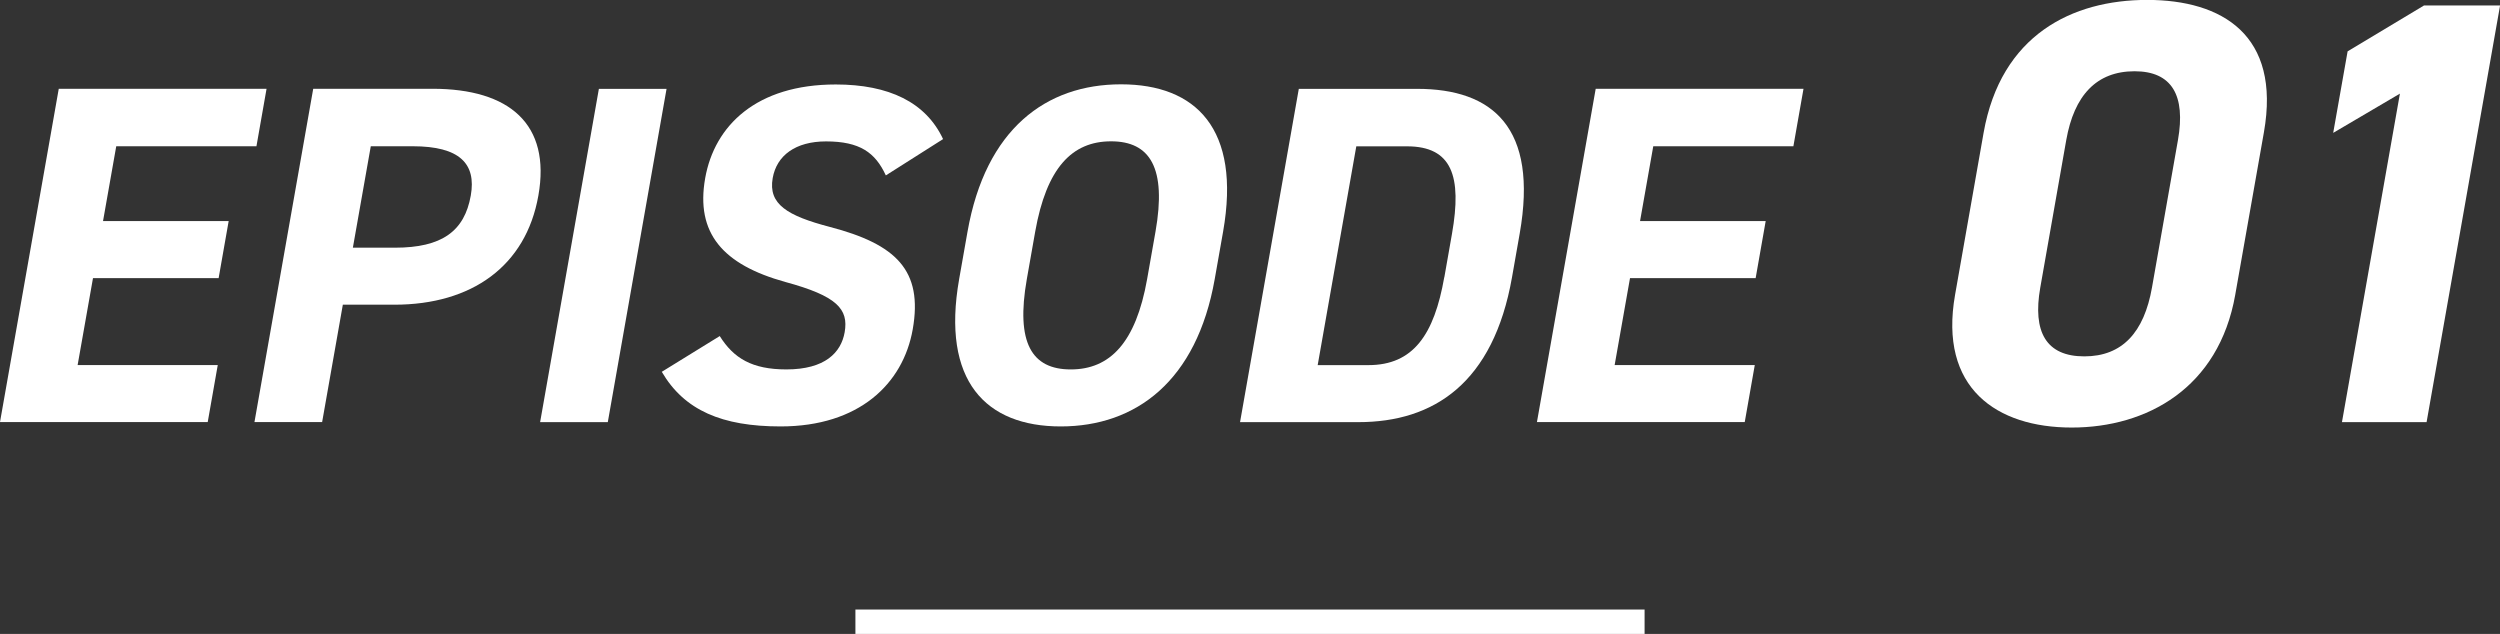 <?xml version="1.0" encoding="UTF-8"?>
<svg id="_レイヤー_2" data-name="レイヤー 2" xmlns="http://www.w3.org/2000/svg" viewBox="0 0 314 79.62">
  <rect x="0" y="0" width="314" height="79.62" fill="#333333" stroke="none"/>
  <defs>
    <style>
      .cls-1 {
        fill: #fff;
        stroke-width: 0px;
      }

      .cls-2 {
        fill: none;
        stroke: #fff;
        stroke-miterlimit: 10;
        stroke-width: 3.07px;
      }
    </style>
  </defs>
  <g id="_ボタン" data-name="ボタン">
    <g>
      <g>
        <path class="cls-1" d="m33.48,11.15l-1.27,7.22H14.6l-1.66,9.4h15.78l-1.26,7.16h-15.78l-1.93,10.92h17.6l-1.26,7.16H0L7.38,11.15h26.1Z"/>
        <path class="cls-1" d="m43.06,38.27l-2.6,14.74h-8.5l7.38-41.86h14.99c9.65,0,14.88,4.43,13.29,13.41-1.56,8.86-8.37,13.71-18.08,13.71h-6.49Zm6.54-7.16c5.89,0,8.74-2.06,9.53-6.55.71-4-1.4-6.19-7.28-6.19h-5.28l-2.25,12.74h5.28Z"/>
        <path class="cls-1" d="m76.34,53.02h-8.5l7.38-41.86h8.5l-7.38,41.86Z"/>
        <path class="cls-1" d="m111.25,22.01c-1.32-2.85-3.26-4.25-7.5-4.25-3.82,0-6.2,1.76-6.7,4.61-.58,3.28,1.84,4.73,7.17,6.13,8.35,2.18,11.72,5.46,10.42,12.86-1.21,6.86-6.76,12.2-16.59,12.2-7.34,0-12.09-2-14.93-6.86l7.28-4.49c1.75,2.79,4.06,4.19,8.37,4.19,4.86,0,6.87-2.12,7.32-4.67.51-2.91-.96-4.55-7.44-6.31-7.87-2.18-11.3-6.13-10.08-13.04,1.17-6.61,6.44-11.77,16.4-11.77,6.68,0,11.32,2.24,13.48,6.86l-7.17,4.55Z"/>
        <path class="cls-1" d="m133.23,53.56c-9.41,0-15.02-5.7-12.76-18.51l1.05-5.95c2.28-12.92,9.88-18.51,19.28-18.51s15.1,5.58,12.82,18.51l-1.05,5.95c-2.26,12.8-9.88,18.51-19.35,18.51Zm-4.26-18.51c-1.41,8.01.61,11.35,5.52,11.35s8.17-3.34,9.59-11.35l1.05-5.95c1.41-8.01-.67-11.35-5.58-11.35s-8.11,3.34-9.53,11.35l-1.05,5.95Z"/>
        <path class="cls-1" d="m155.75,53.02l7.38-41.86h14.87c9.47,0,15.23,4.85,12.87,18.2l-.96,5.46c-2.34,13.29-9.82,18.2-19.29,18.2h-14.87Zm25.66-18.2l.96-5.46c1.27-7.22,0-10.98-5.65-10.98h-6.37l-4.85,27.48h6.37c5.64,0,8.26-3.82,9.53-11.04Z"/>
        <path class="cls-1" d="m226.52,11.15l-1.27,7.22h-17.6l-1.66,9.4h15.78l-1.26,7.16h-15.78l-1.93,10.92h17.6l-1.26,7.16h-26.1l7.38-41.86h26.1Z"/>
        <path class="cls-1" d="m280.75,37.01c-2.07,11.76-11.13,16.69-20.54,16.69s-16.73-4.93-14.65-16.69l3.58-20.33c2.17-12.29,11.13-16.69,20.54-16.69s16.82,4.4,14.67,16.61l-3.6,20.4Zm-12.65-28.06c-4.78,0-7.59,3.03-8.58,8.65l-3.26,18.51c-.99,5.61.75,8.65,5.53,8.65s7.51-3.03,8.5-8.65l3.26-18.51c.99-5.61-.75-8.65-5.45-8.65Z"/>
        <path class="cls-1" d="m304.77,53.02h-10.62l7.28-41.26-8.38,4.93,1.81-10.24,9.59-5.76h9.56l-9.23,52.33Z"/>
      </g>
      <line class="cls-2" x1="107.44" y1="78.09" x2="206.56" y2="78.09"/>
    </g>
  </g>
</svg>